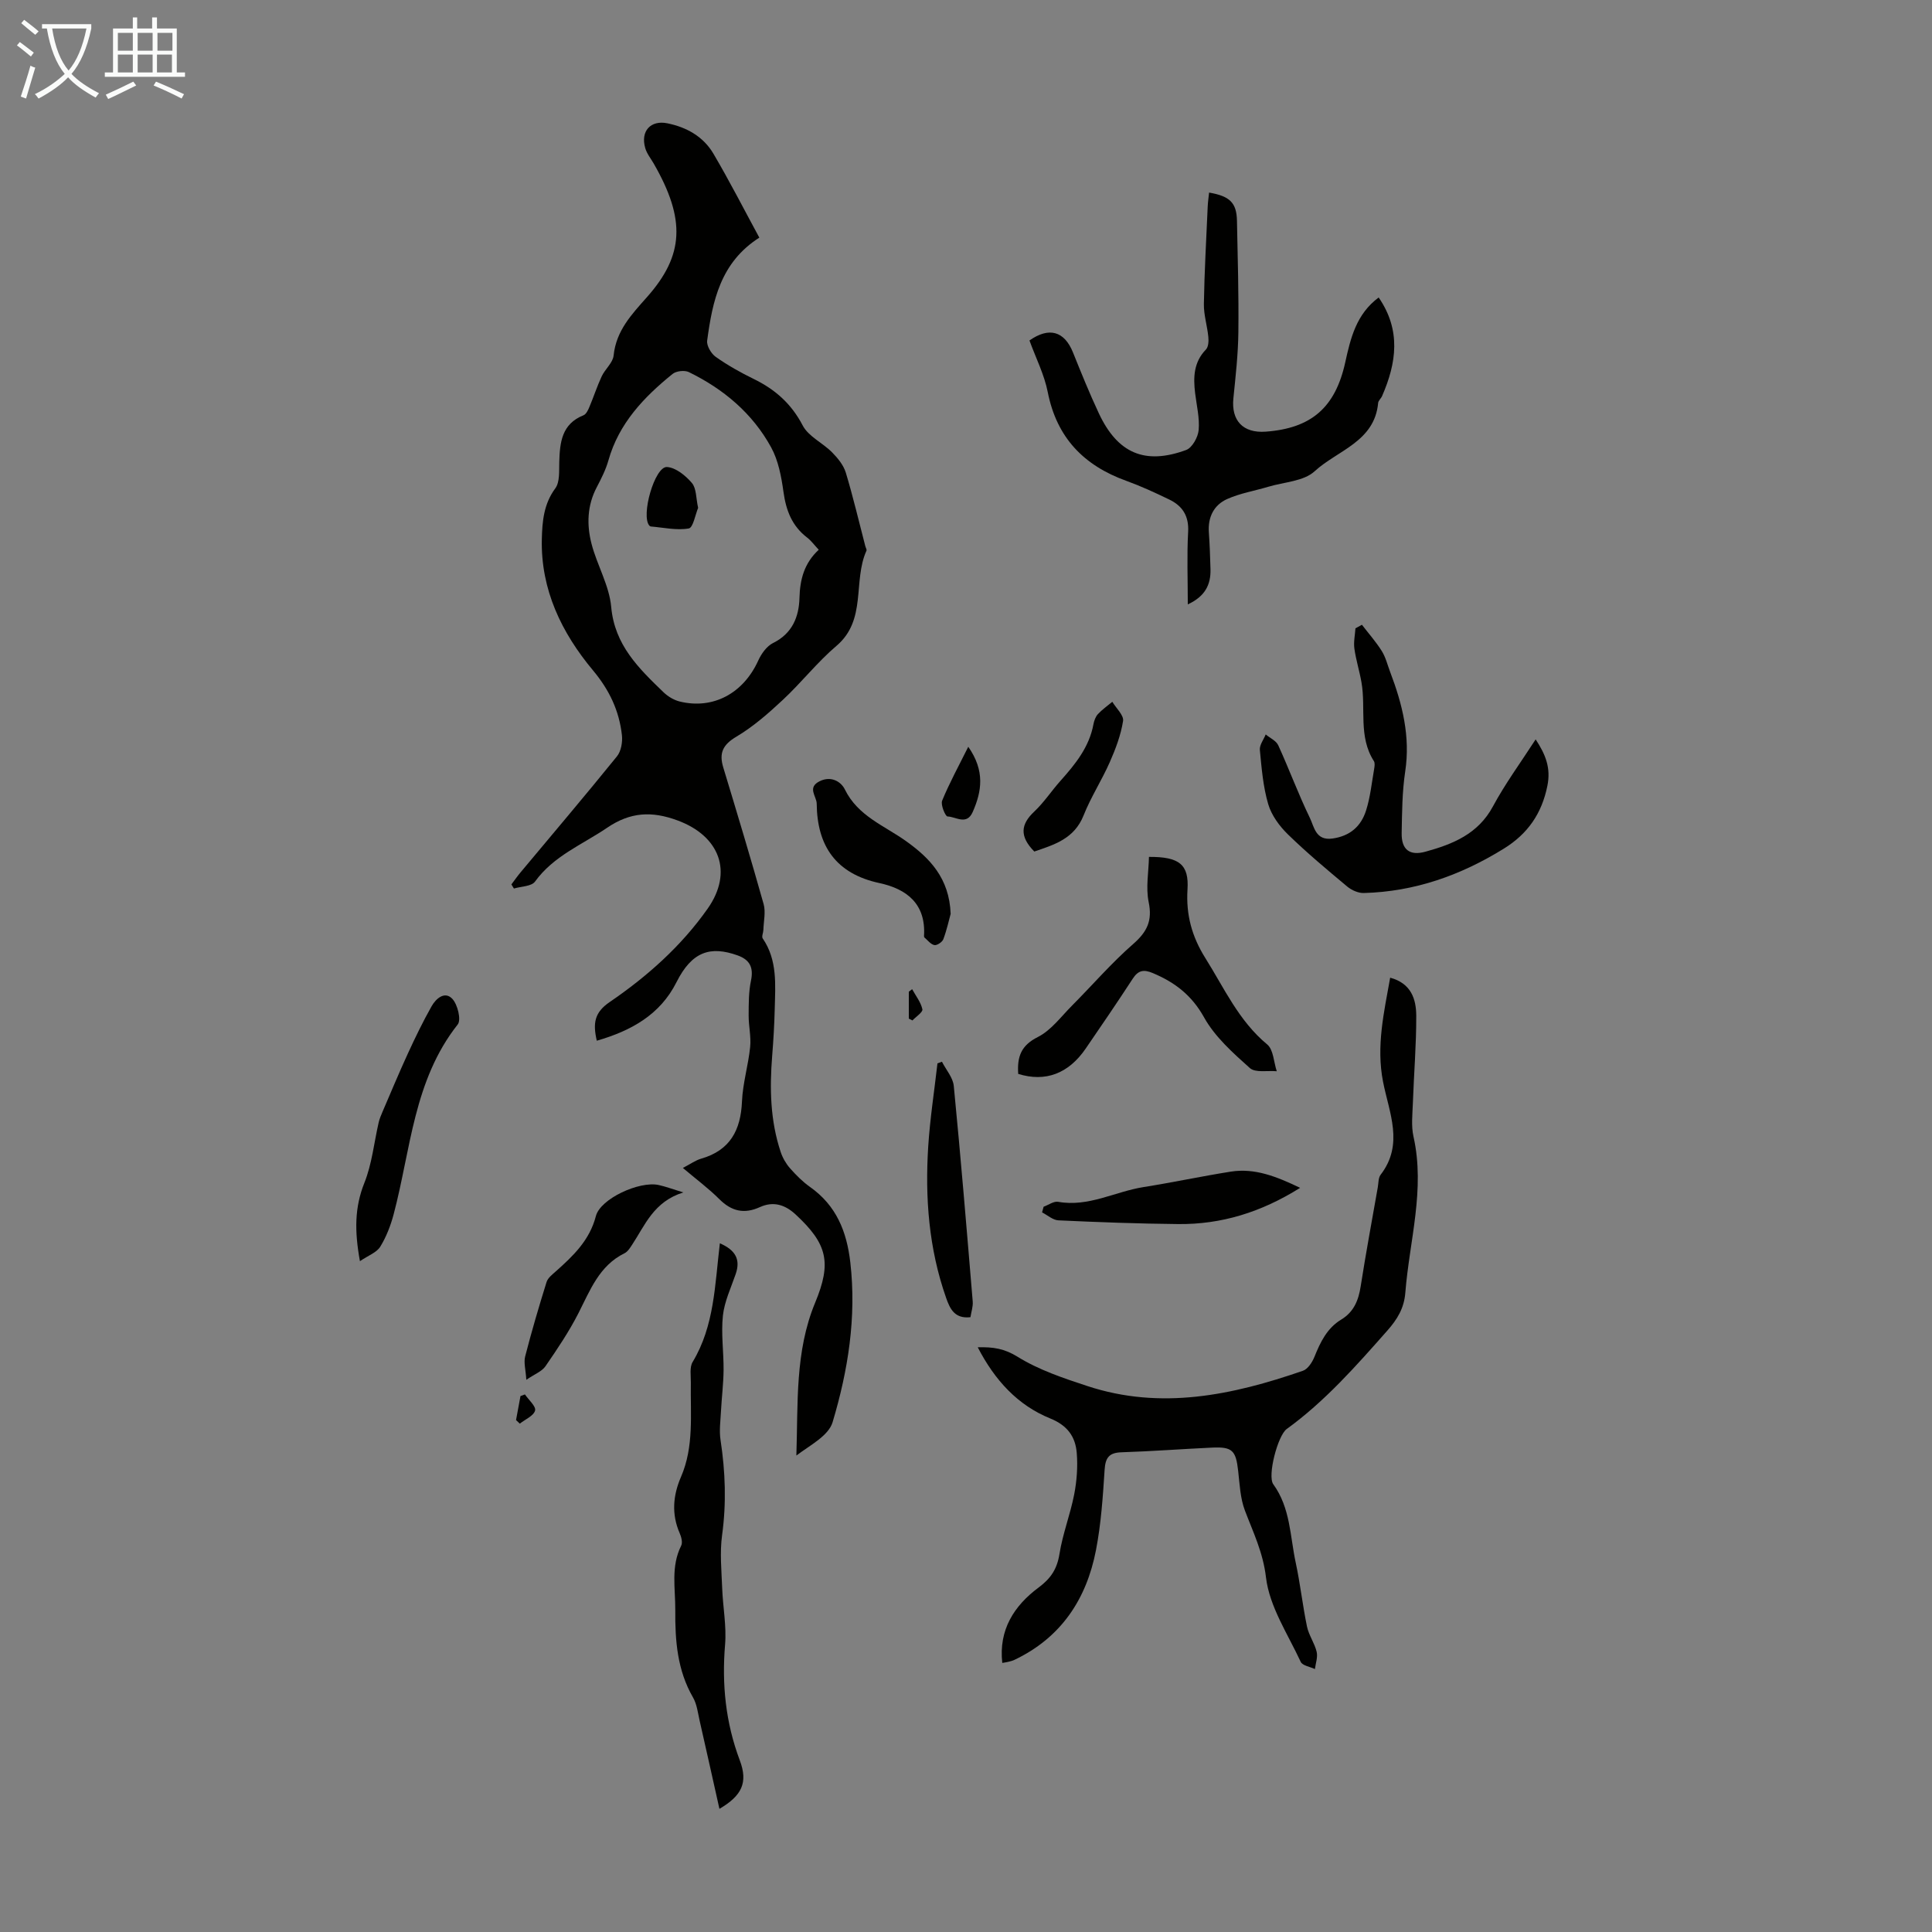 <svg enable-background="new 0 0 400 400" viewBox="0 0 400 400" xmlns="http://www.w3.org/2000/svg"><rect x="0" y="0" width="400" height="400" fill="#808080" stroke="none"/><path d="m6.4 11.7c-1-.8-1.9-1.6-2.9-2.3l.6-.7c.9.7 1.9 1.4 2.9 2.2zm-2.1 8.3c.7-2.1 1.4-4.2 2-6.4.2.1.6.3 1 .4-.7 2.3-1.3 4.4-1.9 6.4zm3-12.8c-1.1-.9-2.1-1.7-2.9-2.4l.6-.7c1 .8 2 1.5 3 2.4zm1.4-1.3v-.9h10.2v.9c-.9 4.2-2.3 7.3-4.1 9.4 1.3 1.4 3.2 2.7 5.7 4-.2.2-.4.5-.7.9-2.5-1.4-4.4-2.7-5.7-4.2-1.4 1.5-3.5 3-6.1 4.4 0 0 0 0-.1-.1-.3-.4-.5-.7-.7-.8 2.7-1.3 4.7-2.8 6.2-4.2-1.8-2.2-3-5.3-3.7-9.4zm9.2 0h-7.1c.6 3.8 1.7 6.7 3.4 8.7 1.7-2 2.9-4.8 3.7-8.7z" fill="#fafbfa"/><path d="m31.6 3.6h.9v2.3h4.1v9.1h1.7v.9h-16.6v-.9h1.7v-9.1h4.1v-2.3h.9v2.3h3.1v-2.3zm-4 13.3.6.8c-1.9.9-3.8 1.9-5.8 2.8-.2-.3-.3-.6-.5-.9 2-.9 3.9-1.8 5.7-2.7zm-3.2-10.1v3.7h3.1v-3.7zm0 4.5v3.7h3.1v-3.7zm4.1-4.5v3.7h3.1v-3.7zm0 4.5v3.7h3.1v-3.7zm9.1 9.1c-2.1-1.1-4.1-2-5.8-2.7l.5-.8c2.2.9 4.1 1.8 5.8 2.6zm-1.9-13.6h-3.1v3.7h3.1zm-3.2 4.5v3.7h3.1v-3.7z" fill="#fafbfa"/><g fill="#010100"><path d="m141.38 241.81c1.6-.83 2.63-1.59 3.79-1.92 6-1.73 8.2-5.91 8.45-11.86.16-3.77 1.31-7.49 1.69-11.26.22-2.14-.32-4.34-.31-6.51.01-2.41-.01-4.88.48-7.22.57-2.72-.23-4.32-2.75-5.23-5.66-2.03-9.48-.81-12.67 5.54-3.39 6.74-9.36 10.05-16.5 12.12-.83-3.61-.51-5.84 2.67-8.01 7.78-5.31 14.83-11.58 20.3-19.36 5.31-7.56 2.46-15-6.2-18.22-5.4-2.01-9.84-1.76-14.65 1.51-5.14 3.49-11.06 5.81-14.91 11.13-.73 1.01-2.88.99-4.37 1.44-.17-.28-.35-.56-.52-.85.63-.84 1.23-1.7 1.9-2.5 6.67-7.99 13.4-15.92 19.95-24.01.87-1.07 1.19-2.97 1.03-4.41-.57-5.05-2.59-9.33-5.99-13.4-6.48-7.76-10.84-16.7-10.59-27.2.09-3.64.39-7.24 2.78-10.47.98-1.32.77-3.62.83-5.48.12-4.06.51-7.86 5.01-9.66.56-.22.96-1.08 1.23-1.73.89-2.09 1.58-4.27 2.54-6.32.7-1.51 2.31-2.81 2.47-4.31.53-5.17 3.72-8.51 6.94-12.14 7.63-8.62 8.03-16.02 1.37-27.61-.61-1.06-1.43-2.06-1.76-3.21-1.02-3.53 1.13-5.84 4.59-5.13 4.02.82 7.44 2.76 9.52 6.28 3.33 5.65 6.32 11.51 9.51 17.39-8.05 5.13-9.7 13.14-10.8 21.33-.14 1.05.83 2.69 1.78 3.36 2.45 1.73 5.11 3.23 7.82 4.55 4.44 2.16 7.82 5.12 10.18 9.65 1.19 2.28 4.13 3.59 6.07 5.55 1.18 1.19 2.37 2.64 2.85 4.2 1.52 5.02 2.71 10.14 4.04 15.22.08.32.34.72.24.96-2.85 6.3.12 14.32-6.2 19.69-3.99 3.39-7.26 7.6-11.1 11.18-2.99 2.79-6.14 5.56-9.63 7.63-2.83 1.68-3.62 3.4-2.71 6.39 2.85 9.4 5.69 18.81 8.35 28.27.46 1.65 0 3.56-.05 5.35-.02.6-.4 1.38-.14 1.76 3.08 4.5 2.61 9.59 2.49 14.6-.08 3.24-.27 6.49-.53 9.72-.54 6.74-.4 13.41 1.76 19.89.4 1.21 1.09 2.41 1.92 3.36 1.25 1.42 2.62 2.8 4.16 3.89 5.43 3.83 7.6 9.19 8.34 15.62 1.3 11.35-.46 22.36-3.67 33.08-.85 2.83-4.67 4.76-7.5 6.9.36-10.78-.32-21.51 3.89-31.65 3.45-8.3 2.53-12.17-4.06-18.27-2.2-2.04-4.62-2.76-7.36-1.52-3.28 1.5-5.91.88-8.45-1.67-2.21-2.2-4.73-4.07-7.52-6.43zm28.13-127.99c-.88-.93-1.54-1.86-2.4-2.52-3.14-2.4-4.37-5.62-4.9-9.46-.44-3.15-1.06-6.5-2.56-9.23-3.86-7.04-9.85-12.07-17.03-15.57-.88-.43-2.61-.24-3.37.38-5.95 4.81-11.13 10.24-13.29 17.92-.54 1.91-1.47 3.74-2.4 5.52-2 3.78-2.11 7.79-1.09 11.73 1.14 4.41 3.67 8.62 4.07 13.05.71 7.94 5.72 12.74 10.83 17.68.9.87 2.14 1.62 3.35 1.92 6.95 1.7 13.2-1.71 16.27-8.49.64-1.41 1.76-2.98 3.08-3.63 3.97-1.96 5.34-5.42 5.45-9.29.1-3.89.99-7.23 3.99-10.01z"/><path d="m287.82 202.42c4.36 1.17 5.38 4.45 5.4 7.86.02 6.03-.49 12.05-.7 18.08-.08 2.33-.37 4.75.13 6.97 2.45 10.95-.84 21.54-1.69 32.28-.25 3.24-1.66 5.54-3.74 7.89-6.45 7.3-12.87 14.6-20.83 20.37-1.84 1.34-4.03 9.69-2.77 11.43 3.56 4.9 3.46 10.76 4.65 16.26.94 4.37 1.42 8.83 2.33 13.21.38 1.8 1.57 3.42 2 5.22.26 1.1-.21 2.38-.36 3.57-1.01-.48-2.58-.71-2.94-1.49-2.67-5.75-6.48-11.45-7.19-17.48-.61-5.19-2.64-9.3-4.36-13.84-.97-2.54-1.09-5.44-1.4-8.2-.47-4.24-1.2-5.03-5.38-4.84-6.26.29-12.5.77-18.76.97-2.56.08-3.34 1.08-3.51 3.59-.36 5.58-.73 11.2-1.79 16.67-1.97 10.18-7.25 18.15-16.91 22.73-.4.19-.85.29-1.28.4-.32.08-.65.12-1.21.22-.77-6.86 2.45-11.84 7.52-15.61 2.53-1.88 3.82-3.83 4.32-6.94.66-4.17 2.24-8.18 3.05-12.34.54-2.79.76-5.74.53-8.57-.27-3.36-1.9-5.7-5.48-7.15-6.73-2.73-11.48-7.89-15.02-14.74 3.22-.09 5.54.28 8.26 1.97 4.38 2.72 9.47 4.42 14.42 6.05 15.26 5.03 30.05 1.89 44.63-3.15 1.03-.35 1.94-1.76 2.4-2.89 1.23-3.06 2.61-5.94 5.55-7.72 2.61-1.58 3.58-3.99 4.03-6.91 1.07-6.85 2.34-13.66 3.54-20.49.15-.88.1-1.96.59-2.59 4.86-6.31 1.75-12.84.5-19.22-1.45-7.35.18-14.35 1.47-21.57z"/><path d="m245.92 125.13c0-5.25-.2-10.14.07-15 .19-3.3-1.17-5.39-3.91-6.71-2.91-1.41-5.86-2.77-8.9-3.87-8.79-3.17-14.39-8.93-16.25-18.35-.72-3.66-2.49-7.12-3.79-10.71 4.04-2.84 7.22-1.96 9.01 2.48 1.71 4.25 3.43 8.5 5.37 12.64 3.88 8.26 9.55 10.69 18.07 7.55 1.24-.46 2.45-2.64 2.58-4.12.22-2.5-.42-5.08-.73-7.62-.4-3.3-.32-6.43 2.24-9.06.52-.54.58-1.75.49-2.62-.22-2.28-.96-4.55-.92-6.82.11-6.71.5-13.41.79-20.11.04-.98.19-1.95.29-2.94 4.3.74 5.69 2.11 5.77 5.82.16 7.7.38 15.39.29 23.09-.05 4.56-.57 9.13-1.03 13.68-.47 4.62 1.99 7.25 6.68 6.91 9.44-.69 14.41-4.98 16.47-14.31 1.11-5.04 2.28-10.02 6.93-13.47 4.67 6.78 3.69 13.56.71 20.4-.22.51-.77.94-.82 1.44-.74 8.04-8.45 9.81-13.15 14.14-2.27 2.09-6.34 2.23-9.6 3.21-2.84.85-5.83 1.34-8.51 2.54-2.74 1.23-4.01 3.73-3.79 6.88.18 2.56.27 5.14.34 7.7.07 3.18-1.14 5.59-4.7 7.23z"/><path d="m281.97 129.35c1.39 1.81 2.91 3.52 4.12 5.45.81 1.3 1.18 2.88 1.73 4.33 2.53 6.65 4.21 13.36 3.11 20.62-.63 4.18-.65 8.47-.73 12.72-.07 3.41 1.63 4.78 4.94 3.86 5.66-1.56 10.89-3.66 13.96-9.38 2.53-4.7 5.72-9.04 8.84-13.87 2.06 3.14 3.18 5.91 2.43 9.61-1.16 5.75-4.05 9.93-9 13-8.92 5.53-18.48 8.92-29.01 9.2-1.14.03-2.52-.58-3.42-1.33-4.18-3.49-8.38-7-12.28-10.8-1.76-1.71-3.41-3.96-4.09-6.27-1.06-3.6-1.37-7.45-1.73-11.22-.1-1.02.78-2.14 1.21-3.21.89.74 2.17 1.3 2.6 2.25 2.27 4.97 4.16 10.12 6.55 15.04.89 1.82 1.17 4.74 4.66 4.26 3.68-.51 5.95-2.56 6.98-5.84.87-2.75 1.16-5.69 1.66-8.55.09-.54.2-1.24-.05-1.64-3.26-5.07-1.62-10.89-2.57-16.3-.41-2.35-1.14-4.64-1.47-6.99-.19-1.36.13-2.8.22-4.2.45-.24.89-.49 1.34-.74z"/><path d="m149.04 257.41c3.26 1.42 4.31 3.36 3.28 6.36-.98 2.85-2.33 5.68-2.65 8.61-.4 3.71.17 7.51.14 11.27-.03 2.85-.39 5.69-.54 8.54-.1 1.98-.39 4.02-.09 5.95 1 6.57 1.23 13.08.32 19.7-.49 3.59-.12 7.31.02 10.97.14 3.9.92 7.83.6 11.68-.69 8.26.11 16.17 3.05 23.98 1.74 4.63.4 7.32-4.22 10.03-1.39-6.18-2.72-12.23-4.1-18.26-.37-1.63-.56-3.4-1.37-4.8-3.26-5.66-3.72-11.72-3.67-18.09.03-4.52-.95-9 1.22-13.33.33-.65.04-1.8-.3-2.57-1.73-3.95-1.4-7.84.26-11.67 2.73-6.3 1.93-12.95 2.04-19.52.02-1.44-.29-3.17.37-4.27 4.52-7.5 4.6-15.97 5.64-24.58z"/><path d="m210.81 222.34c-.25-3.59.62-5.91 4.05-7.63 2.75-1.38 4.8-4.21 7.07-6.49 4.24-4.26 8.18-8.84 12.69-12.78 2.88-2.52 4-4.82 3.2-8.67-.62-3 0-6.26.06-9.36 6.32-.04 8.3 1.6 7.98 6.73-.33 5.24.9 9.77 3.7 14.23 3.91 6.22 6.91 12.99 12.8 17.87 1.3 1.08 1.35 3.66 1.98 5.55-1.9-.18-4.43.36-5.57-.66-3.52-3.15-7.25-6.47-9.49-10.51-2.56-4.59-6.04-7.23-10.59-9.15-1.89-.8-3.03-.6-4.17 1.16-3.17 4.87-6.45 9.67-9.74 14.47-3.56 5.19-8.34 6.99-13.97 5.24z"/><path d="m196.82 189.21c-.33 1.2-.78 3.27-1.51 5.24-.22.59-1.31 1.32-1.85 1.22-.77-.15-1.4-1.01-2.08-1.59-.07-.06-.07-.21-.07-.32.4-6.59-3.52-9.7-9.24-10.93-8.97-1.93-12.9-7.66-12.98-16.44-.01-1.52-2.05-3.33.62-4.65 2.42-1.19 4.45.15 5.2 1.69 2.73 5.57 8.2 7.5 12.74 10.76 4.77 3.42 8.91 7.58 9.17 15.02z"/><path d="m108.97 285.67c-.13-2.08-.57-3.56-.24-4.84 1.33-5.17 2.84-10.3 4.43-15.4.27-.86 1.19-1.56 1.92-2.21 3.6-3.21 6.99-6.42 8.29-11.44.93-3.6 8.99-7.3 12.98-6.44 1.4.3 2.75.81 5.13 1.54-6.16 1.91-7.93 6.79-10.64 10.88-.42.64-.9 1.4-1.54 1.71-5.25 2.59-7.11 7.65-9.55 12.43-1.95 3.82-4.38 7.43-6.82 10.97-.74 1.07-2.23 1.62-3.96 2.8z"/><path d="m74.52 261.11c-1.14-6.26-1.1-11.16.92-16.21 1.58-3.94 2-8.35 2.97-12.55.17-.73.48-1.44.77-2.13 1.74-4.05 3.44-8.13 5.28-12.13 1.52-3.31 3.11-6.59 4.9-9.76.9-1.59 2.73-3.21 4.3-1.52 1.09 1.17 1.86 4.34 1.11 5.29-9.14 11.56-9.72 25.89-13.26 39.27-.62 2.34-1.52 4.69-2.78 6.74-.73 1.2-2.44 1.8-4.21 3z"/><path d="m269.18 245.93c-8.11 5.08-16.34 7.59-25.25 7.5-8.27-.08-16.53-.39-24.79-.77-1.15-.05-2.26-1.07-3.39-1.65.11-.39.21-.78.32-1.17 1.01-.36 2.09-1.18 3-1.02 6.28 1.13 11.75-2.1 17.64-3.04 6.06-.96 12.07-2.25 18.13-3.21 4.95-.77 9.39.99 14.34 3.36z"/><path d="m195.02 219.82c.85 1.67 2.28 3.28 2.45 5.01 1.45 14.86 2.68 29.74 3.92 44.62.09 1.06-.3 2.16-.47 3.26-3.28.37-4.25-1.75-5.04-4.01-3.58-10.18-4.38-20.71-3.7-31.37.37-5.74 1.26-11.45 1.91-17.17.31-.11.62-.22.93-.34z"/><path d="m214.14 176.3c-3.12-3.17-2.8-5.65-.01-8.27 2.02-1.9 3.57-4.29 5.43-6.37 3.07-3.44 5.94-6.96 6.82-11.68.14-.75.43-1.58.93-2.13.88-.95 1.98-1.71 2.98-2.55.8 1.33 2.41 2.79 2.23 3.97-.46 2.91-1.54 5.78-2.74 8.5-1.65 3.75-3.92 7.24-5.43 11.04-1.93 4.87-6.1 6.08-10.21 7.49z"/><path d="m200.47 154.61c3.48 4.98 2.81 9.21.92 13.5-1.25 2.84-3.49.97-5.22.93-.43-.01-1.46-2.42-1.11-3.27 1.5-3.65 3.4-7.12 5.41-11.16z"/><path d="m108.68 288.7c.77 1.13 2.33 2.48 2.1 3.34-.29 1.1-2.04 1.82-3.16 2.71-.26-.25-.52-.49-.78-.74.31-1.66.61-3.31.92-4.97.31-.11.61-.23.92-.34z"/><path d="m188.85 204.8c.75 1.38 1.8 2.69 2.12 4.16.13.59-1.32 1.53-2.06 2.31-.25-.13-.5-.26-.75-.38 0-1.86 0-3.71 0-5.57.24-.17.47-.35.69-.52z"/><path d="m144.54 105.15c-.58 1.38-1.04 4.11-1.94 4.26-2.52.44-5.23-.19-7.87-.41-.1-.01-.21-.09-.28-.17-1.82-2.02 1.1-12.31 3.65-12.14 1.82.12 3.87 1.79 5.16 3.32.94 1.12.83 3.13 1.28 5.14z"/></g></svg>